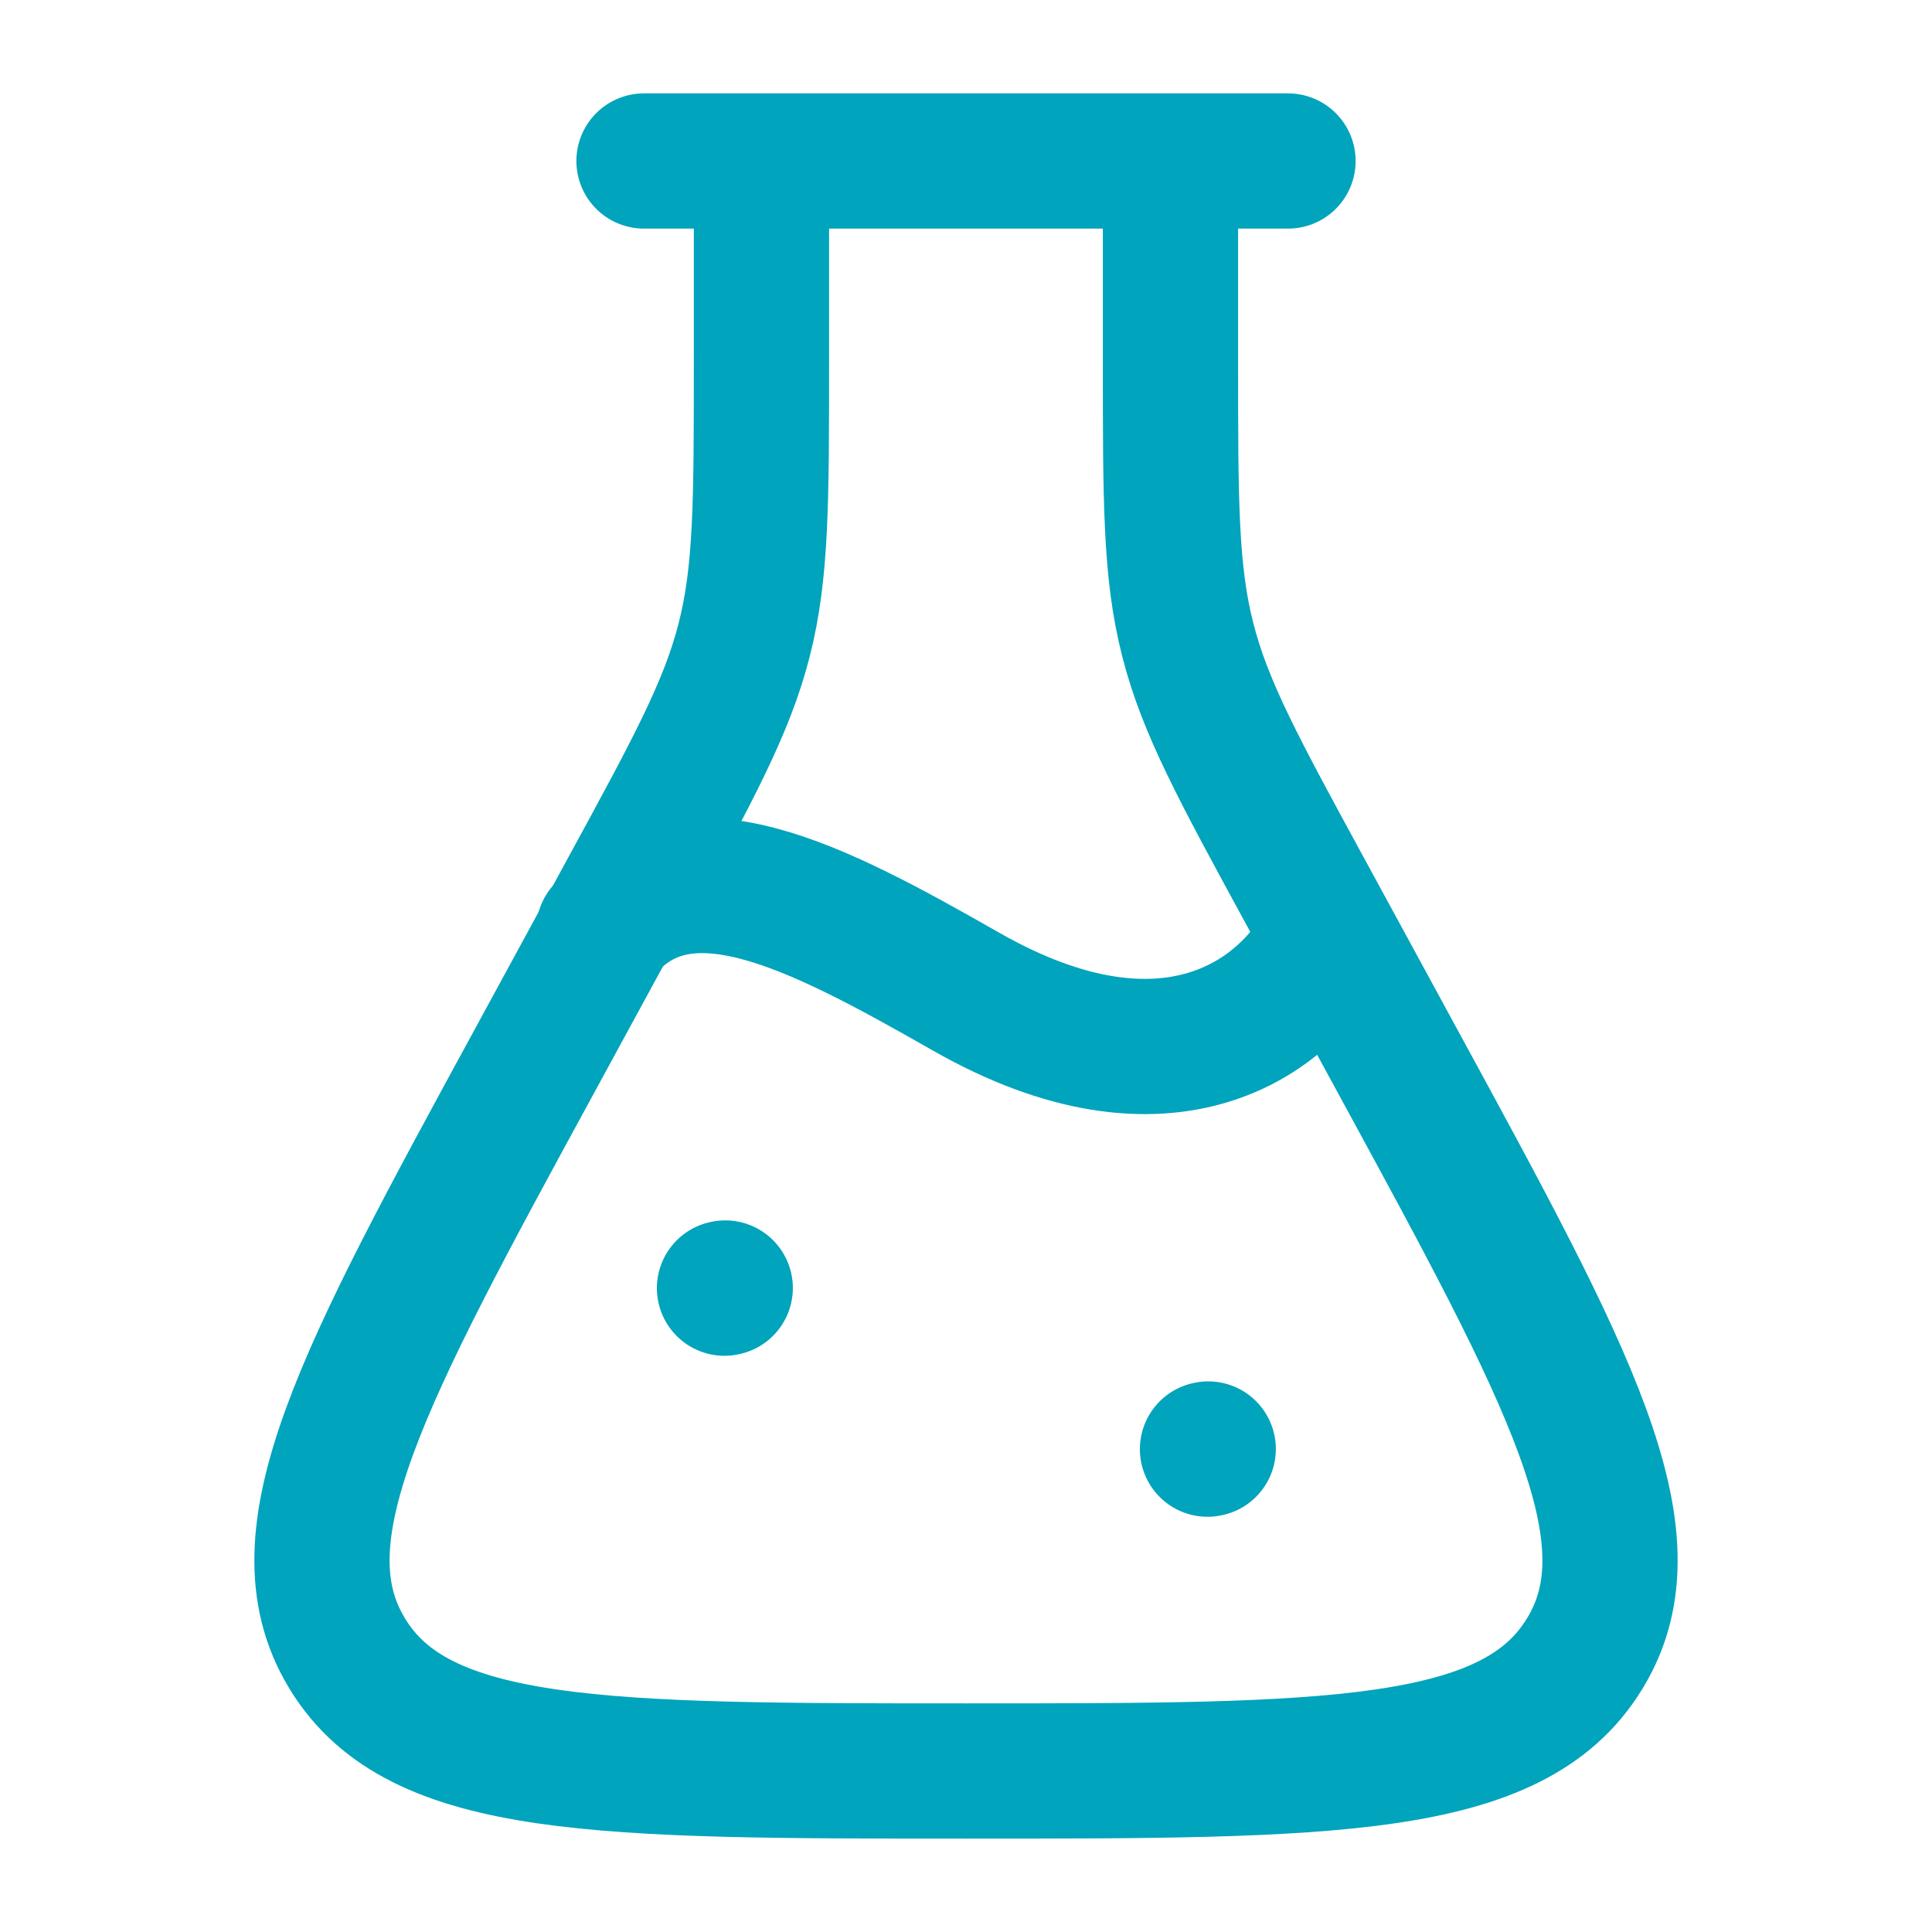 <svg width="24" height="24" viewBox="0 0 24 24" fill="none" xmlns="http://www.w3.org/2000/svg">
<g clip-path="url(#clip0_104_19253)">
<path d="M14.54 2V4.486C14.54 6.234 14.54 7.108 14.755 7.947C14.968 8.787 15.388 9.557 16.227 11.097L17.363 13.185C19.501 17.111 20.57 19.075 19.693 20.53L19.679 20.552C18.79 22 16.526 22 12 22C7.474 22 5.21 22 4.32 20.552L4.307 20.53C3.43 19.075 4.499 17.111 6.637 13.185L7.773 11.097C8.613 9.557 9.031 8.787 9.245 7.947C9.459 7.107 9.459 6.234 9.459 4.487V2M9 16.002L9.009 16M15 18.002L15.009 18M8 2H16" stroke="#00A4BC" stroke-width="1.68" stroke-linecap="round" stroke-linejoin="round"/>
<path d="M7.5 11.556C8.5 10.403 10.1 11.234 12 12.318C14.5 13.744 16 12.65 16.5 11.615" stroke="#00A4BC" stroke-width="1.68" stroke-linecap="round" stroke-linejoin="round"/>
</g>
<defs>
<clipPath id="clip0_104_19253">
<rect width="18" height="22" fill="white" transform="translate(3 1)"/>
</clipPath>
</defs>
</svg>
